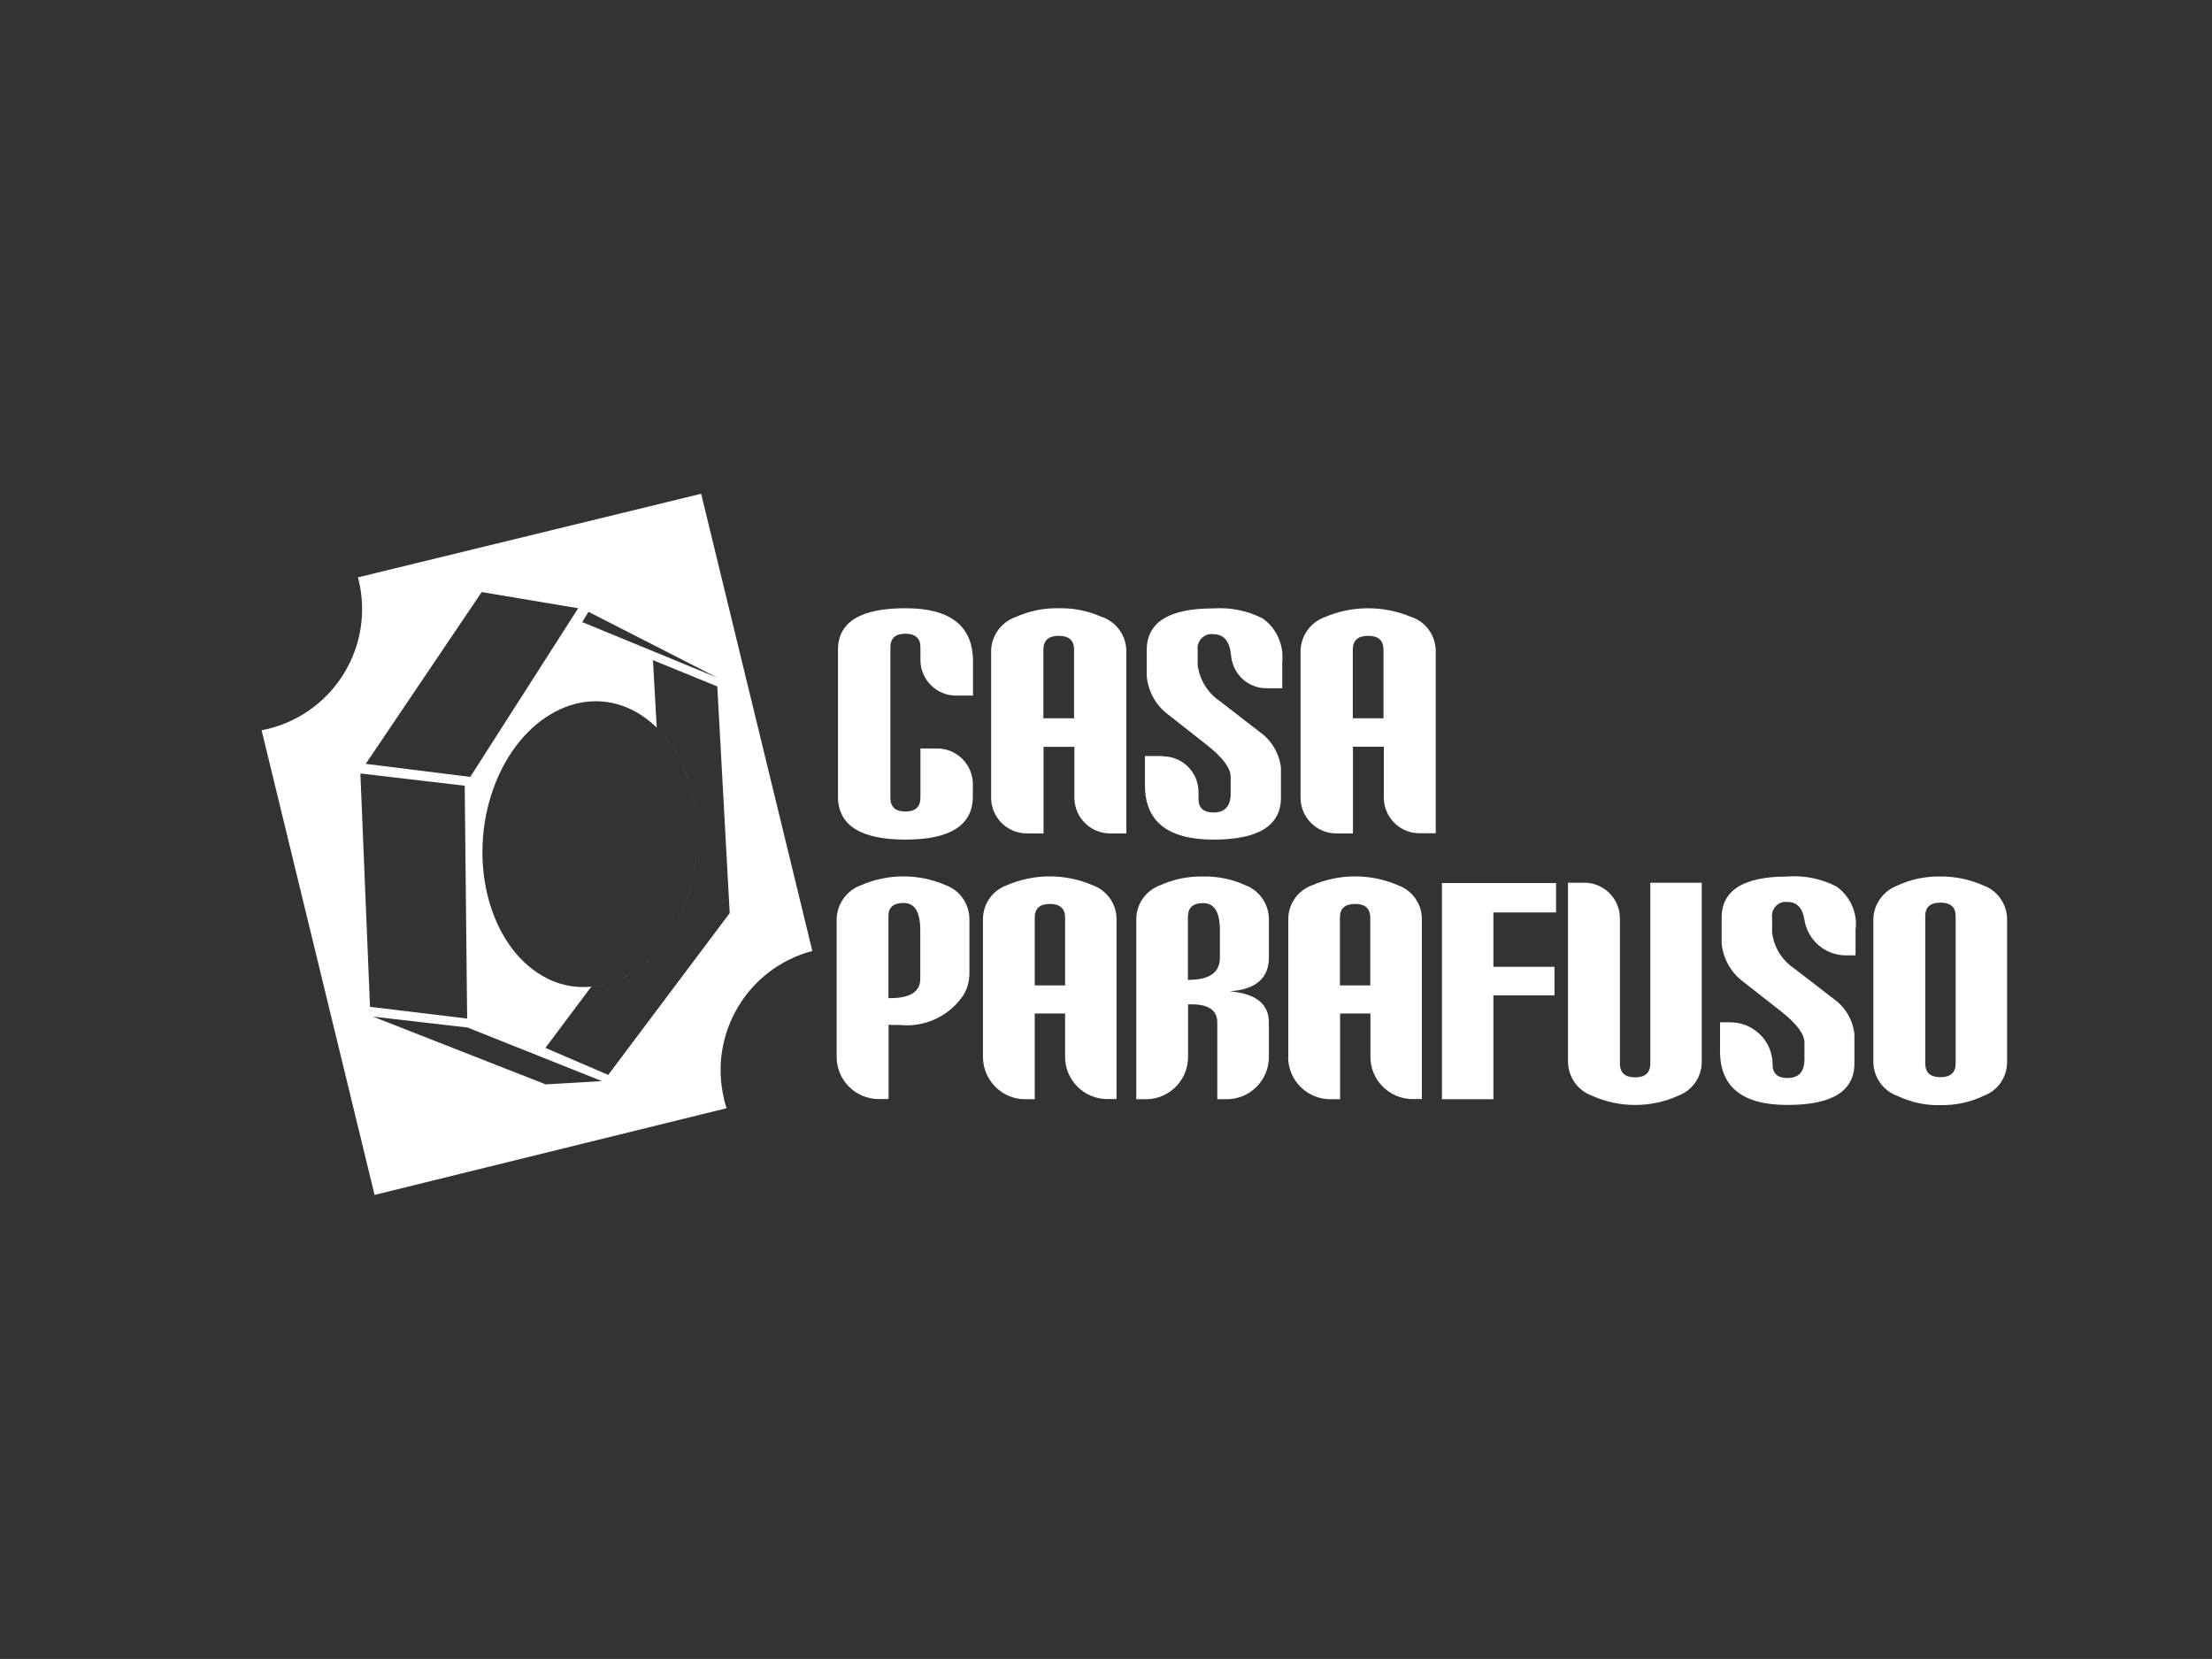 <?xml version="1.0" encoding="UTF-8"?>
<!DOCTYPE svg PUBLIC "-//W3C//DTD SVG 1.1//EN" "http://www.w3.org/Graphics/SVG/1.1/DTD/svg11.dtd">
<!-- Creator: CorelDRAW -->
<svg xmlns="http://www.w3.org/2000/svg" xml:space="preserve" width="13.547mm" height="10.16mm" style="shape-rendering:geometricPrecision; text-rendering:geometricPrecision; image-rendering:optimizeQuality; fill-rule:evenodd; clip-rule:evenodd"
viewBox="0 0 13.547 10.16"
 xmlns:xlink="http://www.w3.org/1999/xlink">
 <rect x="0" y="0" width="13.547" height="10.16" fill="#333333" stroke="none"/>
 <defs>
  <style type="text/css">
   <![CDATA[
    .fil0 {fill:white}
   ]]>
  </style>
 </defs>
 <g id="Camada_x0020_1">
  <path class="fil0" d="M5.545 3.725c-0.276,0 -0.413,0.085 -0.413,0.255l0 0.898c0,0.176 0.138,0.264 0.413,0.264 0.275,0 0.413,-0.088 0.413,-0.264l0 -0.076c-0,-0.12 -0.098,-0.218 -0.218,-0.218l-0.103 0 0 0.301c0,0.057 -0.031,0.085 -0.092,0.085 -0.061,0 -0.092,-0.028 -0.092,-0.085l0 -0.921c0,-0.055 0.031,-0.083 0.092,-0.083 0.061,0 0.092,0.028 0.092,0.083l0 0.078c0,0.12 0.098,0.218 0.218,0.218l0.104 0 0 -0.209c0,-0.217 -0.138,-0.326 -0.413,-0.326z"/>
  <path class="fil0" d="M8.646 3.78c-0.171,-0.073 -0.364,-0.073 -0.534,0 -0.087,0.032 -0.145,0.114 -0.147,0.206l0 0.9c0,0.12 0.098,0.218 0.218,0.218l0.103 0 0 -0.531 0.189 0 0 0.312c0,0.12 0.098,0.218 0.218,0.218l0.1 0 0 -1.118c-0.001,-0.092 -0.06,-0.175 -0.147,-0.206m-0.172 0.62l-0.189 0 0 -0.42c0,-0.057 0.032,-0.085 0.094,-0.085 0.063,0 0.094,0.028 0.094,0.085l0 0.42 0 0z"/>
  <path class="fil0" d="M7.122 4.63l-0.11 0 0 0.179c0,0.222 0.14,0.333 0.42,0.333 0.276,0 0.413,-0.086 0.413,-0.257l0 -0.184c-0.011,-0.088 -0.058,-0.168 -0.131,-0.219l-0.243 -0.188c-0.075,-0.05 -0.124,-0.131 -0.136,-0.22l0 -0.092c-0.001,-0.008 -0.001,-0.016 0,-0.024 0.006,-0.047 0.05,-0.081 0.097,-0.074 0.064,0 0.1,0.044 0.108,0.134 0.011,0.112 0.104,0.197 0.216,0.197l0.097 -0 0 -0.163c0.01,-0.103 -0.035,-0.204 -0.119,-0.264 -0.093,-0.048 -0.198,-0.069 -0.303,-0.062 -0.272,0 -0.408,0.085 -0.408,0.255l0 0.161c0.009,0.093 0.056,0.178 0.131,0.234l0.243 0.191c0.093,0.075 0.14,0.138 0.14,0.189l0 0.105c0,0.076 -0.035,0.115 -0.105,0.115 -0.061,0 -0.092,-0.028 -0.092,-0.083l0 -0.044c-0.001,-0.12 -0.098,-0.217 -0.218,-0.217z"/>
  <path class="fil0" d="M6.751 3.78c-0.084,-0.038 -0.174,-0.057 -0.266,-0.055 -0.092,-0.002 -0.184,0.017 -0.268,0.055 -0.087,0.032 -0.145,0.114 -0.147,0.206l0 0.9c0,0.12 0.098,0.218 0.218,0.218l0.103 0 0 -0.53 0.189 0 0 0.312c0,0.12 0.098,0.218 0.218,0.218l0.1 0 0 -1.118c-0.001,-0.092 -0.059,-0.175 -0.147,-0.207m-0.172 0.62l-0.189 0 0 -0.42c0,-0.057 0.032,-0.085 0.094,-0.085 0.063,0 0.094,0.028 0.094,0.085l0 0.42 0 0z"/>
  <path class="fil0" d="M6.02 6.474c0.001,0.142 0.116,0.258 0.258,0.258l0.059 0 0 -0.525 0.186 0 0 0.266c0,0.142 0.116,0.258 0.258,0.258l0.057 0 0 -1.105c-0.001,-0.091 -0.059,-0.173 -0.145,-0.204 -0.169,-0.073 -0.36,-0.073 -0.528,0 -0.086,0.031 -0.144,0.113 -0.145,0.204l0 0.848 -0 0zm0.317 -0.854c0,-0.056 0.031,-0.084 0.093,-0.084 0.062,0 0.093,0.028 0.093,0.084l0 0.415 -0.186 0 -0 -0.415z"/>
  <polygon class="fil0" points="8.831,5.408 8.831,6.732 9.146,6.732 9.146,6.096 9.52,6.096 9.52,5.921 9.146,5.921 9.146,5.588 9.53,5.588 9.53,5.408 "/>
  <path class="fil0" d="M10.107 5.406l0 1.108c0,0.056 -0.031,0.084 -0.093,0.084 -0.062,0 -0.093,-0.028 -0.093,-0.084l0 -0.89c-0,-0.12 -0.098,-0.218 -0.218,-0.218l-0.1 0 0 1.101c0.003,0.092 0.061,0.173 0.148,0.204 0.167,0.075 0.359,0.075 0.526,0 0.086,-0.032 0.144,-0.113 0.145,-0.204l0 -1.101 -0.316 0z"/>
  <path class="fil0" d="M6.959 6.732l0.059 0c0.142,-0 0.258,-0.116 0.258,-0.258l0 -0.323 0.023 0c0.104,0 0.156,0.037 0.156,0.111l0 0.47 0.058 0c0.142,-0 0.258,-0.116 0.258,-0.258l0 -0.212c0,-0.114 -0.08,-0.177 -0.24,-0.191 0.16,-0.011 0.24,-0.08 0.24,-0.207l0 -0.238c-0.002,-0.091 -0.058,-0.172 -0.143,-0.204 -0.082,-0.038 -0.171,-0.056 -0.261,-0.054 -0.091,-0.002 -0.181,0.017 -0.263,0.054 -0.086,0.032 -0.144,0.113 -0.145,0.204l0 1.105 -0 0zm0.317 -1.121c0,-0.053 0.031,-0.08 0.093,-0.08 0.068,0 0.102,0.055 0.102,0.166l0 0.168c0,0.091 -0.064,0.136 -0.193,0.136l-0.003 0 0 -0.39z"/>
  <path class="fil0" d="M7.889 6.474c0,0.142 0.116,0.258 0.258,0.258l0.06 0 0 -0.525 0.186 0 0 0.266c0,0.142 0.116,0.258 0.258,0.258l0.057 0 0 -1.105c-0.001,-0.091 -0.059,-0.173 -0.145,-0.204 -0.169,-0.073 -0.36,-0.073 -0.528,0 -0.086,0.031 -0.144,0.113 -0.145,0.204l0 0.848 -0 0zm0.317 -0.854c0,-0.056 0.031,-0.084 0.093,-0.084 0.062,0 0.093,0.028 0.093,0.084l0 0.415 -0.186 0 0 -0.415z"/>
  <path class="fil0" d="M11.884 6.768c0.091,0.002 0.181,-0.017 0.263,-0.056 0.086,-0.031 0.144,-0.113 0.145,-0.204l0 -0.881c-0.002,-0.092 -0.059,-0.173 -0.145,-0.204 -0.083,-0.037 -0.173,-0.056 -0.263,-0.055 -0.091,-0.002 -0.181,0.017 -0.263,0.055 -0.086,0.032 -0.145,0.113 -0.148,0.204l0 0.881c0.003,0.092 0.061,0.173 0.148,0.204 0.082,0.039 0.172,0.059 0.263,0.056m-0.093 -1.158c0,-0.055 0.031,-0.082 0.093,-0.082 0.062,0 0.093,0.027 0.093,0.082l0 0.903c0,0.056 -0.031,0.084 -0.093,0.084 -0.062,0 -0.093,-0.028 -0.093,-0.084l0 -0.904z"/>
  <path class="fil0" d="M10.599 6.261l-0.065 0 0 0.177c0,0.22 0.139,0.33 0.415,0.329 0.272,0 0.408,-0.085 0.408,-0.254l0 -0.181c-0.01,-0.087 -0.057,-0.166 -0.129,-0.216l-0.241 -0.186c-0.074,-0.05 -0.123,-0.129 -0.134,-0.218l0 -0.091c-0.007,-0.047 0.025,-0.09 0.071,-0.097 0.008,-0.001 0.016,-0.001 0.024,-0 0.057,0 0.092,0.037 0.103,0.11 0.02,0.125 0.128,0.217 0.254,0.217l0.059 -0 0 -0.161 0.001 -0c0.011,-0.102 -0.035,-0.202 -0.118,-0.261 -0.092,-0.047 -0.196,-0.069 -0.299,-0.061 -0.269,0 -0.404,0.084 -0.404,0.251l0 0.159c0.009,0.092 0.055,0.176 0.129,0.232l0.24 0.188c0.092,0.074 0.138,0.136 0.138,0.186l0 0.104c0,0.076 -0.035,0.114 -0.104,0.114 -0.06,0 -0.091,-0.027 -0.091,-0.082l0 -0.001c-0,-0.143 -0.116,-0.258 -0.259,-0.258z"/>
  <path class="fil0" d="M5.124 6.473c0,0.143 0.116,0.258 0.258,0.258l0.06 0 0 -0.456c0.011,0.002 0.022,0.003 0.034,0.002l0.032 0c0.153,0.017 0.303,-0.052 0.39,-0.179 0.023,-0.036 0.036,-0.077 0.038,-0.12l0.001 -0 0 -0.352c-0.002,-0.091 -0.058,-0.172 -0.143,-0.204 -0.167,-0.073 -0.356,-0.073 -0.522,0 -0.086,0.031 -0.145,0.113 -0.148,0.204l0 0.847zm0.317 -0.863c0,-0.053 0.031,-0.08 0.093,-0.08 0.068,0 0.102,0.055 0.102,0.166l0 0.299c0,0.079 -0.062,0.118 -0.186,0.118l-0.009 0 0 -0.504z"/>
  <path class="fil0" d="M4.162 5.612c-0.006,0.012 -0.011,0.023 -0.017,0.034 0.006,-0.011 0.012,-0.022 0.017,-0.034z"/>
  <path class="fil0" d="M3.974 5.875c-0.009,0.008 -0.017,0.016 -0.025,0.024 0.009,-0.007 0.018,-0.015 0.025,-0.024z"/>
  <path class="fil0" d="M3.949 5.898c-0.019,0.017 -0.039,0.033 -0.06,0.047 0.021,-0.015 0.041,-0.03 0.06,-0.047z"/>
  <path class="fil0" d="M4.111 5.706c-0.006,0.009 -0.011,0.019 -0.018,0.028 0.006,-0.009 0.012,-0.019 0.018,-0.028z"/>
  <path class="fil0" d="M3.889 5.946c-0.007,0.005 -0.015,0.01 -0.023,0.015 0.008,-0.005 0.016,-0.01 0.023,-0.015z"/>
  <path class="fil0" d="M4.093 5.735c-0.017,0.025 -0.035,0.049 -0.054,0.072 0.019,-0.023 0.037,-0.047 0.054,-0.072z"/>
  <path class="fil0" d="M4.017 5.832c-0.014,0.015 -0.028,0.03 -0.042,0.043 0.015,-0.014 0.028,-0.028 0.042,-0.043z"/>
  <path class="fil0" d="M4.039 5.806c-0.007,0.009 -0.015,0.017 -0.023,0.025 0.007,-0.008 0.015,-0.016 0.023,-0.025z"/>
  <path class="fil0" d="M3.865 5.96c-0.018,0.011 -0.036,0.022 -0.054,0.031 0.019,-0.009 0.037,-0.019 0.054,-0.031z"/>
  <path class="fil0" d="M3.632 6.045c0.025,-0.003 0.05,-0.007 0.074,-0.014 -0.024,0.006 -0.049,0.011 -0.074,0.014z"/>
  <path class="fil0" d="M3.729 6.023c-0.008,0.003 -0.016,0.006 -0.024,0.008 0.008,-0.002 0.016,-0.005 0.024,-0.008z"/>
  <path class="fil0" d="M3.811 5.991c-0.01,0.005 -0.019,0.009 -0.029,0.013 0.01,-0.004 0.019,-0.009 0.029,-0.013z"/>
  <path class="fil0" d="M4.106 4.556c-0.024,-0.035 -0.051,-0.067 -0.081,-0.096 0.03,0.029 0.057,0.062 0.081,0.096z"/>
  <path class="fil0" d="M3.782 6.004c-0.018,0.007 -0.035,0.014 -0.053,0.02 0.018,-0.006 0.036,-0.013 0.053,-0.02z"/>
  <path class="fil0" d="M4.435 6.733c-0.098,-0.4 0.143,-0.804 0.54,-0.909l-0.681 -2.8 -2.102 0.512c0.001,0.005 0.003,0.01 0.004,0.015 0.099,0.406 -0.15,0.814 -0.555,0.913 -0.013,0.003 -0.026,0.006 -0.039,0.008l0.692 2.846 2.156 -0.531c-0.006,-0.018 -0.012,-0.036 -0.016,-0.055m-0.83 -2.985l0.791 0.404 -0.829 -0.341 0.038 -0.063zm-0.654 -0.121l0.591 0.099 -0.661 1.033 -0.64 -0.08 0.71 -1.052zm-0.743 1.111l0.639 0.075 0.015 1.426 -0.595 -0.072 -0.059 -1.43zm1.135 1.904l-1.058 -0.415 0.58 0.067 0.822 0.328 -0.344 0.02zm-0.002 -0.223l0.28 -0.374c0.003,0 0.006,-0.001 0.009,-0.002 -0.107,0.012 -0.215,-0.011 -0.308,-0.066 -0.325,-0.189 -0.459,-0.703 -0.299,-1.148 0.161,-0.445 0.555,-0.652 0.88,-0.464 0.044,0.026 0.084,0.057 0.12,0.092l-0.023 -0.413 0.394 0.161 0.076 1.388 -0.744 0.991 -0.386 -0.166z"/>
  <path class="fil0" d="M4.199 5.527c0.002,-0.004 0.004,-0.007 0.005,-0.012l0 -0c-0.002,0.004 -0.003,0.008 -0.005,0.012z"/>
  <path class="fil0" d="M4.22 4.79l0.003 0.011c-0.001,-0.004 -0.002,-0.007 -0.003,-0.011z"/>
  <path class="fil0" d="M4.174 4.673c0.018,0.038 0.034,0.077 0.046,0.117 -0.013,-0.04 -0.028,-0.079 -0.046,-0.117z"/>
  <path class="fil0" d="M4.223 4.8c0.027,0.087 0.043,0.178 0.047,0.269 -0.004,-0.091 -0.02,-0.181 -0.047,-0.269z"/>
  <path class="fil0" d="M4.106 4.556c0.024,0.034 0.044,0.07 0.063,0.107 -0.018,-0.037 -0.039,-0.073 -0.063,-0.107z"/>
  <polygon class="fil0" points="4.169,4.663 4.174,4.673 "/>
  <path class="fil0" d="M4.27 5.069l0 0.006c0,-0.002 0,-0.004 0,-0.006z"/>
  <path class="fil0" d="M4.204 5.515c0.016,-0.045 0.029,-0.091 0.039,-0.138 -0.01,0.047 -0.024,0.093 -0.039,0.138l0 0z"/>
  <path class="fil0" d="M4.145 5.646c-0.011,0.021 -0.022,0.041 -0.035,0.061 0.013,-0.02 0.024,-0.04 0.035,-0.061z"/>
  <path class="fil0" d="M4.246 5.364c-0.001,0.004 -0.002,0.009 -0.003,0.013 0.001,-0.004 0.002,-0.009 0.003,-0.013z"/>
  <path class="fil0" d="M4.199 5.527c-0.011,0.029 -0.023,0.057 -0.036,0.085 0.013,-0.027 0.025,-0.055 0.036,-0.085z"/>
  <path class="fil0" d="M4.268 5.212c0,0.005 -0.001,0.01 -0.001,0.015 0,-0.005 0.001,-0.01 0.001,-0.015z"/>
  <path class="fil0" d="M4.27 5.075c0.002,0.046 0.001,0.092 -0.003,0.138 0.004,-0.046 0.005,-0.092 0.003,-0.138z"/>
  <path class="fil0" d="M4.266 5.227c-0.004,0.046 -0.011,0.092 -0.02,0.137 0.01,-0.045 0.016,-0.091 0.02,-0.137z"/>
 </g>
</svg>
